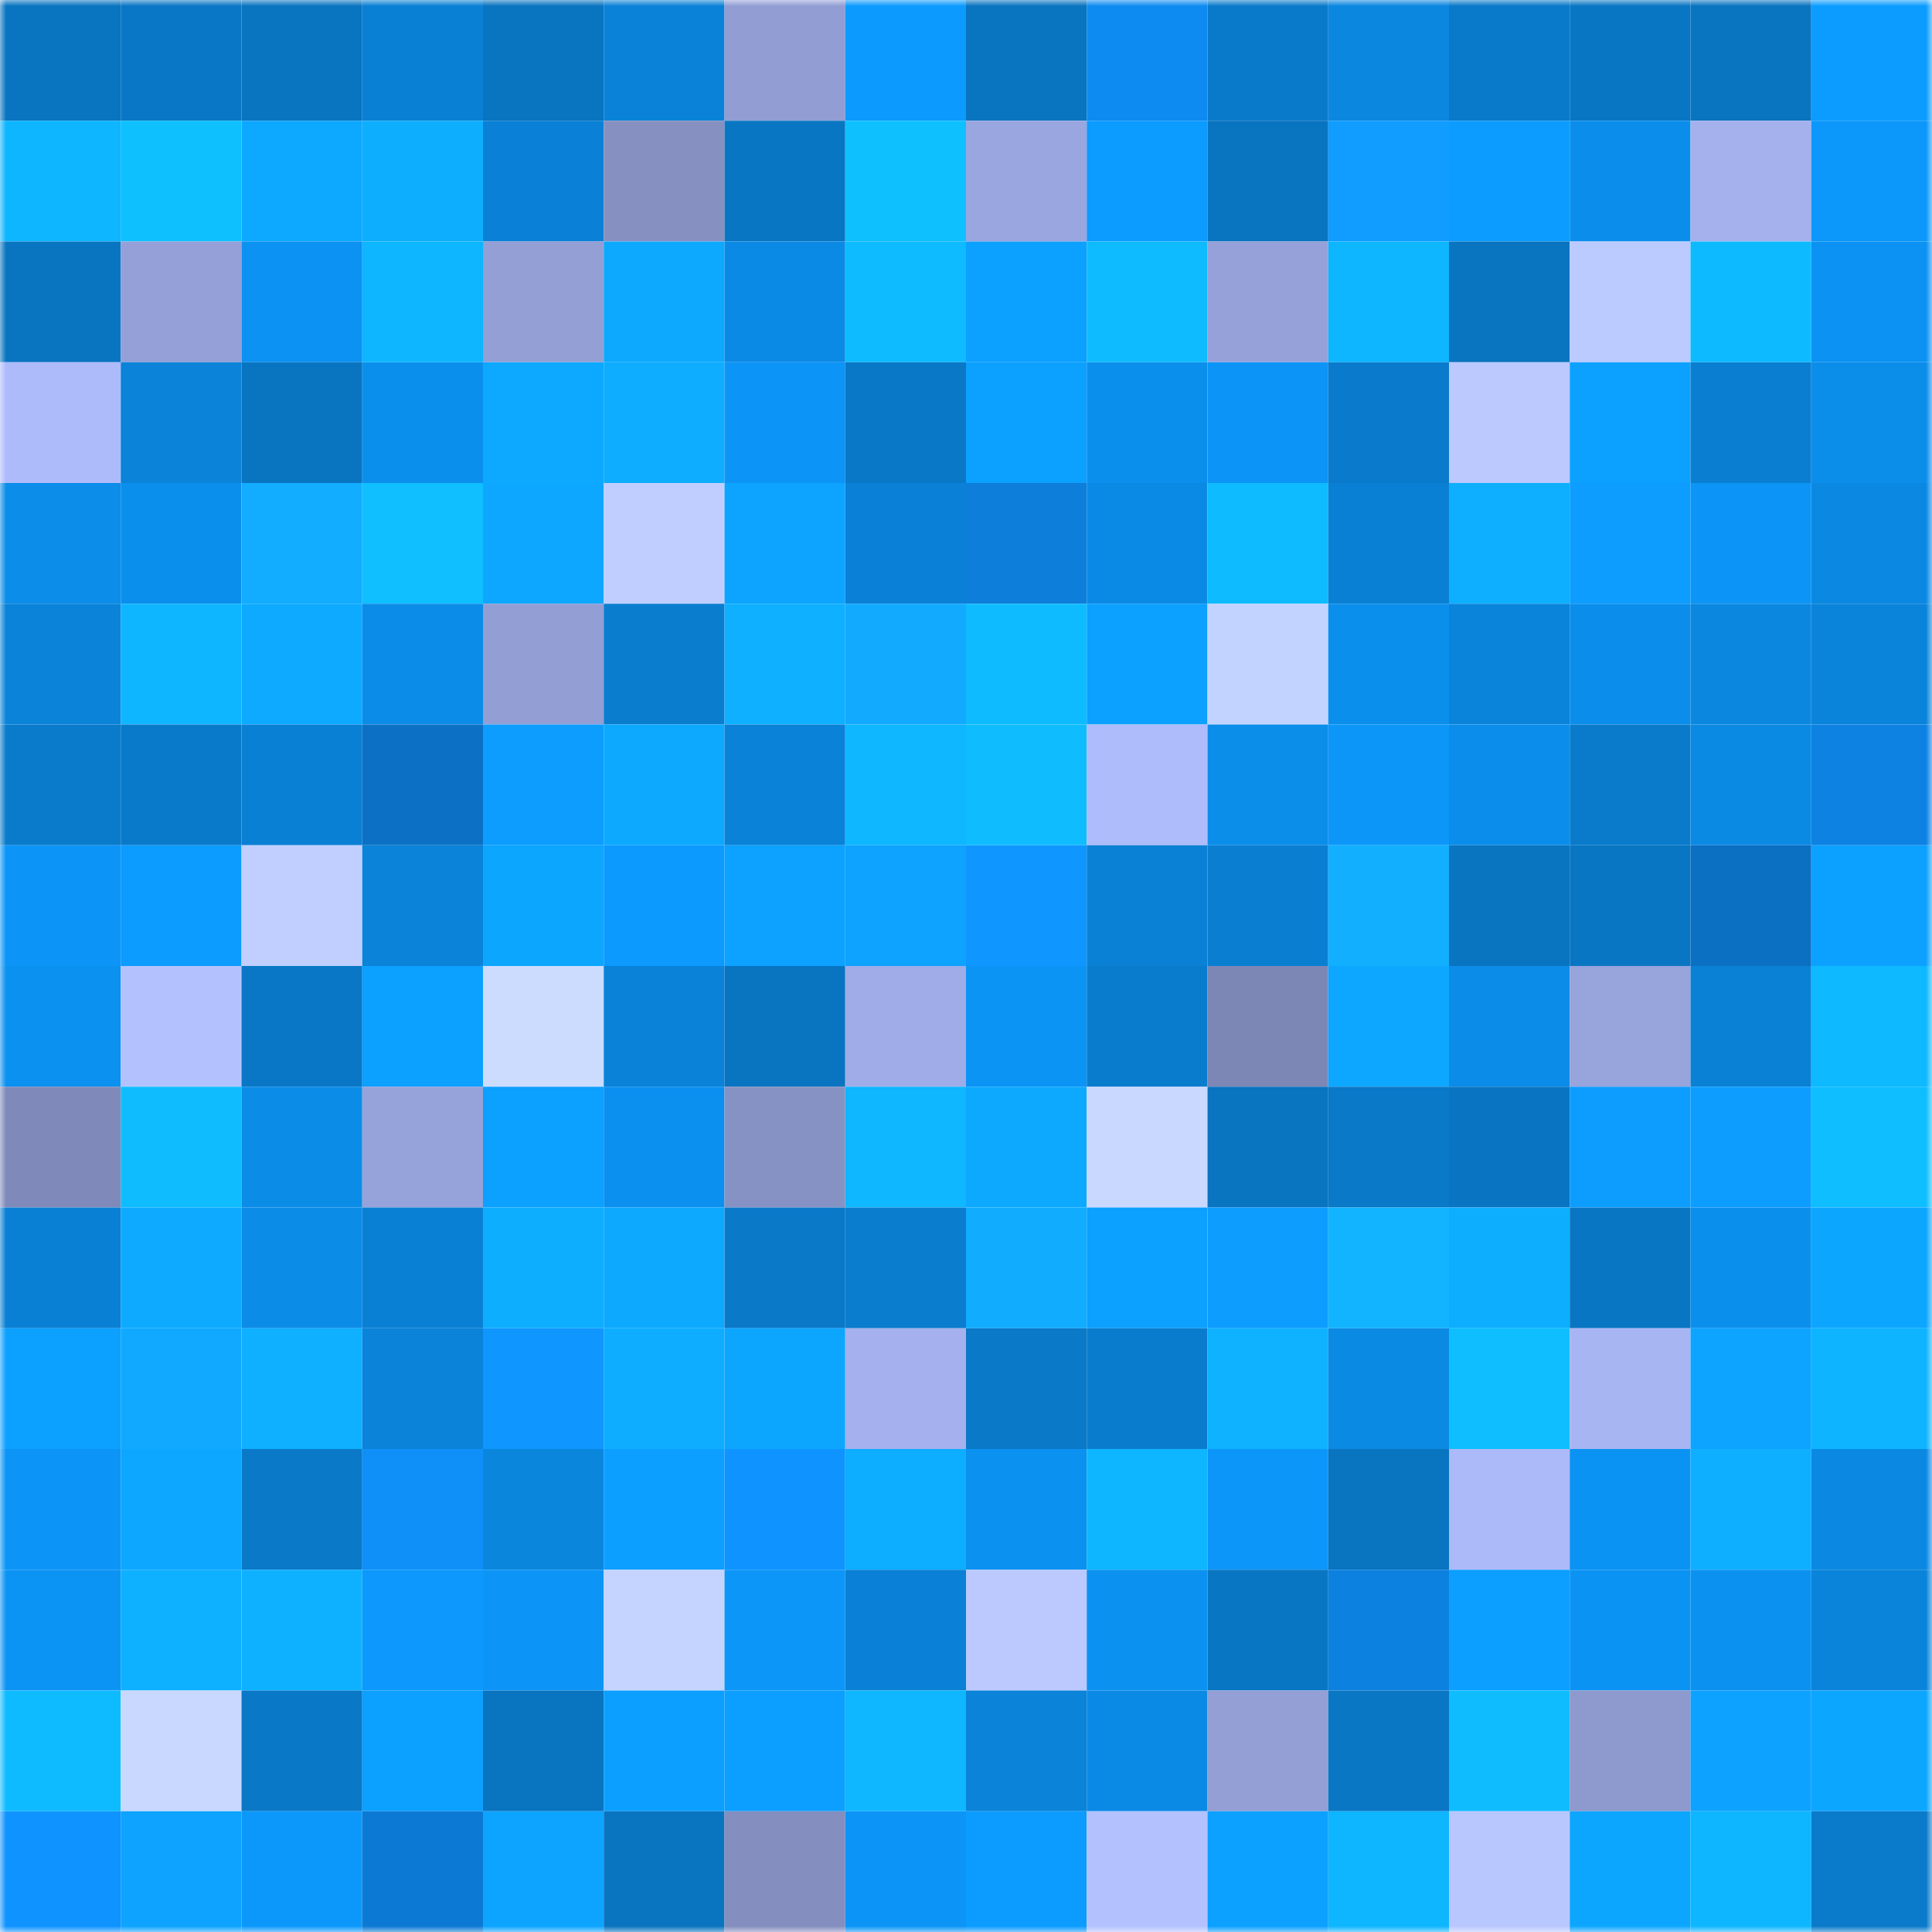 <svg viewBox="0 0 160 160" fill="none" role="img" xmlns="http://www.w3.org/2000/svg" width="240" height="240" name="ens%2Ckizdaneka.eth"><mask id="954390735" mask-type="alpha" maskUnits="userSpaceOnUse" x="0" y="0" width="160" height="160"><rect width="160" height="160" fill="#FFFFFF"></rect></mask><g mask="url(#954390735)"><rect x="0" y="0" width="10" height="10" fill="#0974bf"></rect><rect x="10" y="0" width="10" height="10" fill="#0977c5"></rect><rect x="20" y="0" width="10" height="10" fill="#0974bf"></rect><rect x="30" y="0" width="10" height="10" fill="#0a80d4"></rect><rect x="40" y="0" width="10" height="10" fill="#0974bf"></rect><rect x="50" y="0" width="10" height="10" fill="#0a82d7"></rect><rect x="60" y="0" width="10" height="10" fill="#929dd3"></rect><rect x="70" y="0" width="10" height="10" fill="#0c9afe"></rect><rect x="80" y="0" width="10" height="10" fill="#0974bf"></rect><rect x="90" y="0" width="10" height="10" fill="#0e8bf1"></rect><rect x="100" y="0" width="10" height="10" fill="#097aca"></rect><rect x="110" y="0" width="10" height="10" fill="#0b87e0"></rect><rect x="120" y="0" width="10" height="10" fill="#097ac9"></rect><rect x="130" y="0" width="10" height="10" fill="#0976c3"></rect><rect x="140" y="0" width="10" height="10" fill="#0974bf"></rect><rect x="150" y="0" width="10" height="10" fill="#0c9cff"></rect><rect x="0" y="10" width="10" height="10" fill="#0eb5ff"></rect><rect x="10" y="10" width="10" height="10" fill="#0fc0ff"></rect><rect x="20" y="10" width="10" height="10" fill="#0da8ff"></rect><rect x="30" y="10" width="10" height="10" fill="#0eaeff"></rect><rect x="40" y="10" width="10" height="10" fill="#0a81d6"></rect><rect x="50" y="10" width="10" height="10" fill="#8691c2"></rect><rect x="60" y="10" width="10" height="10" fill="#0976c3"></rect><rect x="70" y="10" width="10" height="10" fill="#0fc0ff"></rect><rect x="80" y="10" width="10" height="10" fill="#9aa6df"></rect><rect x="90" y="10" width="10" height="10" fill="#0c9bff"></rect><rect x="100" y="10" width="10" height="10" fill="#0974bf"></rect><rect x="110" y="10" width="10" height="10" fill="#109dff"></rect><rect x="120" y="10" width="10" height="10" fill="#0c9cff"></rect><rect x="130" y="10" width="10" height="10" fill="#0b8eeb"></rect><rect x="140" y="10" width="10" height="10" fill="#a4b1ed"></rect><rect x="150" y="10" width="10" height="10" fill="#0c97fa"></rect><rect x="0" y="20" width="10" height="10" fill="#0975c1"></rect><rect x="10" y="20" width="10" height="10" fill="#94a0d7"></rect><rect x="20" y="20" width="10" height="10" fill="#0b92f2"></rect><rect x="30" y="20" width="10" height="10" fill="#0eb5ff"></rect><rect x="40" y="20" width="10" height="10" fill="#939fd5"></rect><rect x="50" y="20" width="10" height="10" fill="#0da9ff"></rect><rect x="60" y="20" width="10" height="10" fill="#0b8ae5"></rect><rect x="70" y="20" width="10" height="10" fill="#0fbbff"></rect><rect x="80" y="20" width="10" height="10" fill="#0ca0ff"></rect><rect x="90" y="20" width="10" height="10" fill="#0fbbff"></rect><rect x="100" y="20" width="10" height="10" fill="#96a1d9"></rect><rect x="110" y="20" width="10" height="10" fill="#0eb5ff"></rect><rect x="120" y="20" width="10" height="10" fill="#0974bf"></rect><rect x="130" y="20" width="10" height="10" fill="#bccbff"></rect><rect x="140" y="20" width="10" height="10" fill="#0ebaff"></rect><rect x="150" y="20" width="10" height="10" fill="#0b92f2"></rect><rect x="0" y="30" width="10" height="10" fill="#aebbfb"></rect><rect x="10" y="30" width="10" height="10" fill="#0a83d9"></rect><rect x="20" y="30" width="10" height="10" fill="#0974c0"></rect><rect x="30" y="30" width="10" height="10" fill="#0b8fec"></rect><rect x="40" y="30" width="10" height="10" fill="#0da8ff"></rect><rect x="50" y="30" width="10" height="10" fill="#0eadff"></rect><rect x="60" y="30" width="10" height="10" fill="#0c94f6"></rect><rect x="70" y="30" width="10" height="10" fill="#0978c6"></rect><rect x="80" y="30" width="10" height="10" fill="#0ca0ff"></rect><rect x="90" y="30" width="10" height="10" fill="#0b8fed"></rect><rect x="100" y="30" width="10" height="10" fill="#0c94f6"></rect><rect x="110" y="30" width="10" height="10" fill="#0a7bcc"></rect><rect x="120" y="30" width="10" height="10" fill="#bbc9ff"></rect><rect x="130" y="30" width="10" height="10" fill="#0da1ff"></rect><rect x="140" y="30" width="10" height="10" fill="#0a7ed0"></rect><rect x="150" y="30" width="10" height="10" fill="#0b8dea"></rect><rect x="0" y="40" width="10" height="10" fill="#0b8de9"></rect><rect x="10" y="40" width="10" height="10" fill="#0b8fed"></rect><rect x="20" y="40" width="10" height="10" fill="#12adff"></rect><rect x="30" y="40" width="10" height="10" fill="#0fbfff"></rect><rect x="40" y="40" width="10" height="10" fill="#0da7ff"></rect><rect x="50" y="40" width="10" height="10" fill="#bfceff"></rect><rect x="60" y="40" width="10" height="10" fill="#0da4ff"></rect><rect x="70" y="40" width="10" height="10" fill="#0a81d6"></rect><rect x="80" y="40" width="10" height="10" fill="#0d7eda"></rect><rect x="90" y="40" width="10" height="10" fill="#0b8ae5"></rect><rect x="100" y="40" width="10" height="10" fill="#0fbbff"></rect><rect x="110" y="40" width="10" height="10" fill="#0a80d4"></rect><rect x="120" y="40" width="10" height="10" fill="#0eafff"></rect><rect x="130" y="40" width="10" height="10" fill="#0c9dff"></rect><rect x="140" y="40" width="10" height="10" fill="#0c95f6"></rect><rect x="150" y="40" width="10" height="10" fill="#0b89e2"></rect><rect x="0" y="50" width="10" height="10" fill="#0a83d8"></rect><rect x="10" y="50" width="10" height="10" fill="#0eb6ff"></rect><rect x="20" y="50" width="10" height="10" fill="#0daaff"></rect><rect x="30" y="50" width="10" height="10" fill="#0b8ce8"></rect><rect x="40" y="50" width="10" height="10" fill="#939ed5"></rect><rect x="50" y="50" width="10" height="10" fill="#0a7dcf"></rect><rect x="60" y="50" width="10" height="10" fill="#0eb0ff"></rect><rect x="70" y="50" width="10" height="10" fill="#11aaff"></rect><rect x="80" y="50" width="10" height="10" fill="#0fbbff"></rect><rect x="90" y="50" width="10" height="10" fill="#0ca0ff"></rect><rect x="100" y="50" width="10" height="10" fill="#c3d3ff"></rect><rect x="110" y="50" width="10" height="10" fill="#0b8fec"></rect><rect x="120" y="50" width="10" height="10" fill="#0a84da"></rect><rect x="130" y="50" width="10" height="10" fill="#0b8eeb"></rect><rect x="140" y="50" width="10" height="10" fill="#0b87e0"></rect><rect x="150" y="50" width="10" height="10" fill="#0a84da"></rect><rect x="0" y="60" width="10" height="10" fill="#0a7bcb"></rect><rect x="10" y="60" width="10" height="10" fill="#097ac9"></rect><rect x="20" y="60" width="10" height="10" fill="#0a80d4"></rect><rect x="30" y="60" width="10" height="10" fill="#0c71c4"></rect><rect x="40" y="60" width="10" height="10" fill="#0c9dff"></rect><rect x="50" y="60" width="10" height="10" fill="#0da9ff"></rect><rect x="60" y="60" width="10" height="10" fill="#0a82d7"></rect><rect x="70" y="60" width="10" height="10" fill="#0eb7ff"></rect><rect x="80" y="60" width="10" height="10" fill="#0fbdff"></rect><rect x="90" y="60" width="10" height="10" fill="#aebcfc"></rect><rect x="100" y="60" width="10" height="10" fill="#0b8dea"></rect><rect x="110" y="60" width="10" height="10" fill="#0c96f8"></rect><rect x="120" y="60" width="10" height="10" fill="#0b8eeb"></rect><rect x="130" y="60" width="10" height="10" fill="#0a7bcb"></rect><rect x="140" y="60" width="10" height="10" fill="#0b8ae4"></rect><rect x="150" y="60" width="10" height="10" fill="#0d82e2"></rect><rect x="0" y="70" width="10" height="10" fill="#0c95f7"></rect><rect x="10" y="70" width="10" height="10" fill="#0c9bff"></rect><rect x="20" y="70" width="10" height="10" fill="#c0cfff"></rect><rect x="30" y="70" width="10" height="10" fill="#0a83d8"></rect><rect x="40" y="70" width="10" height="10" fill="#0da6ff"></rect><rect x="50" y="70" width="10" height="10" fill="#0c9aff"></rect><rect x="60" y="70" width="10" height="10" fill="#0da2ff"></rect><rect x="70" y="70" width="10" height="10" fill="#0da3ff"></rect><rect x="80" y="70" width="10" height="10" fill="#0f96ff"></rect><rect x="90" y="70" width="10" height="10" fill="#0a81d5"></rect><rect x="100" y="70" width="10" height="10" fill="#0a7fd2"></rect><rect x="110" y="70" width="10" height="10" fill="#12afff"></rect><rect x="120" y="70" width="10" height="10" fill="#0974c0"></rect><rect x="130" y="70" width="10" height="10" fill="#0976c3"></rect><rect x="140" y="70" width="10" height="10" fill="#0b70c2"></rect><rect x="150" y="70" width="10" height="10" fill="#0da1ff"></rect><rect x="0" y="80" width="10" height="10" fill="#0b91f0"></rect><rect x="10" y="80" width="10" height="10" fill="#b3c2ff"></rect><rect x="20" y="80" width="10" height="10" fill="#0977c5"></rect><rect x="30" y="80" width="10" height="10" fill="#0ca0ff"></rect><rect x="40" y="80" width="10" height="10" fill="#ccdcff"></rect><rect x="50" y="80" width="10" height="10" fill="#0a82d7"></rect><rect x="60" y="80" width="10" height="10" fill="#0974bf"></rect><rect x="70" y="80" width="10" height="10" fill="#9face7"></rect><rect x="80" y="80" width="10" height="10" fill="#0c94f5"></rect><rect x="90" y="80" width="10" height="10" fill="#0a7ccd"></rect><rect x="100" y="80" width="10" height="10" fill="#7d87b5"></rect><rect x="110" y="80" width="10" height="10" fill="#0da7ff"></rect><rect x="120" y="80" width="10" height="10" fill="#0b8ce8"></rect><rect x="130" y="80" width="10" height="10" fill="#98a4dc"></rect><rect x="140" y="80" width="10" height="10" fill="#0a81d5"></rect><rect x="150" y="80" width="10" height="10" fill="#0eb9ff"></rect><rect x="0" y="90" width="10" height="10" fill="#808aba"></rect><rect x="10" y="90" width="10" height="10" fill="#0fbdff"></rect><rect x="20" y="90" width="10" height="10" fill="#0b8ce7"></rect><rect x="30" y="90" width="10" height="10" fill="#96a2da"></rect><rect x="40" y="90" width="10" height="10" fill="#0ca0ff"></rect><rect x="50" y="90" width="10" height="10" fill="#0b90ef"></rect><rect x="60" y="90" width="10" height="10" fill="#8792c4"></rect><rect x="70" y="90" width="10" height="10" fill="#0eb7ff"></rect><rect x="80" y="90" width="10" height="10" fill="#0da9ff"></rect><rect x="90" y="90" width="10" height="10" fill="#c8d8ff"></rect><rect x="100" y="90" width="10" height="10" fill="#0974c0"></rect><rect x="110" y="90" width="10" height="10" fill="#0979c8"></rect><rect x="120" y="90" width="10" height="10" fill="#0975c2"></rect><rect x="130" y="90" width="10" height="10" fill="#0c9dff"></rect><rect x="140" y="90" width="10" height="10" fill="#0c9dff"></rect><rect x="150" y="90" width="10" height="10" fill="#0fbeff"></rect><rect x="0" y="100" width="10" height="10" fill="#0a80d4"></rect><rect x="10" y="100" width="10" height="10" fill="#0daaff"></rect><rect x="20" y="100" width="10" height="10" fill="#0b8ce7"></rect><rect x="30" y="100" width="10" height="10" fill="#0a80d4"></rect><rect x="40" y="100" width="10" height="10" fill="#0eaeff"></rect><rect x="50" y="100" width="10" height="10" fill="#0da9ff"></rect><rect x="60" y="100" width="10" height="10" fill="#0979c8"></rect><rect x="70" y="100" width="10" height="10" fill="#0a7dce"></rect><rect x="80" y="100" width="10" height="10" fill="#12acff"></rect><rect x="90" y="100" width="10" height="10" fill="#0ca0ff"></rect><rect x="100" y="100" width="10" height="10" fill="#0c9dff"></rect><rect x="110" y="100" width="10" height="10" fill="#12b4ff"></rect><rect x="120" y="100" width="10" height="10" fill="#0eaeff"></rect><rect x="130" y="100" width="10" height="10" fill="#0976c3"></rect><rect x="140" y="100" width="10" height="10" fill="#0b8fed"></rect><rect x="150" y="100" width="10" height="10" fill="#0da6ff"></rect><rect x="0" y="110" width="10" height="10" fill="#0ca0ff"></rect><rect x="10" y="110" width="10" height="10" fill="#11a9ff"></rect><rect x="20" y="110" width="10" height="10" fill="#0eb0ff"></rect><rect x="30" y="110" width="10" height="10" fill="#0a83d8"></rect><rect x="40" y="110" width="10" height="10" fill="#0f97ff"></rect><rect x="50" y="110" width="10" height="10" fill="#0eadff"></rect><rect x="60" y="110" width="10" height="10" fill="#0da6ff"></rect><rect x="70" y="110" width="10" height="10" fill="#a5b1ee"></rect><rect x="80" y="110" width="10" height="10" fill="#0979c8"></rect><rect x="90" y="110" width="10" height="10" fill="#0a7ccd"></rect><rect x="100" y="110" width="10" height="10" fill="#0eb2ff"></rect><rect x="110" y="110" width="10" height="10" fill="#0b8ae4"></rect><rect x="120" y="110" width="10" height="10" fill="#0fbeff"></rect><rect x="130" y="110" width="10" height="10" fill="#a8b5f3"></rect><rect x="140" y="110" width="10" height="10" fill="#0da4ff"></rect><rect x="150" y="110" width="10" height="10" fill="#0eb4ff"></rect><rect x="0" y="120" width="10" height="10" fill="#0c95f6"></rect><rect x="10" y="120" width="10" height="10" fill="#0da7ff"></rect><rect x="20" y="120" width="10" height="10" fill="#0979c8"></rect><rect x="30" y="120" width="10" height="10" fill="#0f8ff8"></rect><rect x="40" y="120" width="10" height="10" fill="#0a86dd"></rect><rect x="50" y="120" width="10" height="10" fill="#0c9fff"></rect><rect x="60" y="120" width="10" height="10" fill="#0f94ff"></rect><rect x="70" y="120" width="10" height="10" fill="#0dadff"></rect><rect x="80" y="120" width="10" height="10" fill="#0b91f0"></rect><rect x="90" y="120" width="10" height="10" fill="#0eb6ff"></rect><rect x="100" y="120" width="10" height="10" fill="#0c96f9"></rect><rect x="110" y="120" width="10" height="10" fill="#0974c0"></rect><rect x="120" y="120" width="10" height="10" fill="#acbaf9"></rect><rect x="130" y="120" width="10" height="10" fill="#0b93f3"></rect><rect x="140" y="120" width="10" height="10" fill="#0eafff"></rect><rect x="150" y="120" width="10" height="10" fill="#0b89e2"></rect><rect x="0" y="130" width="10" height="10" fill="#0c94f5"></rect><rect x="10" y="130" width="10" height="10" fill="#0eb1ff"></rect><rect x="20" y="130" width="10" height="10" fill="#0eb1ff"></rect><rect x="30" y="130" width="10" height="10" fill="#0c98fc"></rect><rect x="40" y="130" width="10" height="10" fill="#0c95f7"></rect><rect x="50" y="130" width="10" height="10" fill="#c4d4ff"></rect><rect x="60" y="130" width="10" height="10" fill="#0c96f8"></rect><rect x="70" y="130" width="10" height="10" fill="#0a81d6"></rect><rect x="80" y="130" width="10" height="10" fill="#bbc9ff"></rect><rect x="90" y="130" width="10" height="10" fill="#0b92f1"></rect><rect x="100" y="130" width="10" height="10" fill="#0976c3"></rect><rect x="110" y="130" width="10" height="10" fill="#0d81e0"></rect><rect x="120" y="130" width="10" height="10" fill="#0c9fff"></rect><rect x="130" y="130" width="10" height="10" fill="#0b93f3"></rect><rect x="140" y="130" width="10" height="10" fill="#0b91f0"></rect><rect x="150" y="130" width="10" height="10" fill="#0a84da"></rect><rect x="0" y="140" width="10" height="10" fill="#0fbbff"></rect><rect x="10" y="140" width="10" height="10" fill="#c8d8ff"></rect><rect x="20" y="140" width="10" height="10" fill="#0978c7"></rect><rect x="30" y="140" width="10" height="10" fill="#0ca0ff"></rect><rect x="40" y="140" width="10" height="10" fill="#0974c0"></rect><rect x="50" y="140" width="10" height="10" fill="#0c9fff"></rect><rect x="60" y="140" width="10" height="10" fill="#0c9fff"></rect><rect x="70" y="140" width="10" height="10" fill="#0eb7ff"></rect><rect x="80" y="140" width="10" height="10" fill="#0a83d8"></rect><rect x="90" y="140" width="10" height="10" fill="#0b8ae5"></rect><rect x="100" y="140" width="10" height="10" fill="#939fd5"></rect><rect x="110" y="140" width="10" height="10" fill="#0977c4"></rect><rect x="120" y="140" width="10" height="10" fill="#0fbdff"></rect><rect x="130" y="140" width="10" height="10" fill="#8e99cd"></rect><rect x="140" y="140" width="10" height="10" fill="#0da2ff"></rect><rect x="150" y="140" width="10" height="10" fill="#0da6ff"></rect><rect x="0" y="150" width="10" height="10" fill="#0f93ff"></rect><rect x="10" y="150" width="10" height="10" fill="#0da3ff"></rect><rect x="20" y="150" width="10" height="10" fill="#0c98fb"></rect><rect x="30" y="150" width="10" height="10" fill="#0c7ad4"></rect><rect x="40" y="150" width="10" height="10" fill="#0da4ff"></rect><rect x="50" y="150" width="10" height="10" fill="#0974bf"></rect><rect x="60" y="150" width="10" height="10" fill="#848ebf"></rect><rect x="70" y="150" width="10" height="10" fill="#0c95f6"></rect><rect x="80" y="150" width="10" height="10" fill="#0c9bff"></rect><rect x="90" y="150" width="10" height="10" fill="#b3c2ff"></rect><rect x="100" y="150" width="10" height="10" fill="#0ca0ff"></rect><rect x="110" y="150" width="10" height="10" fill="#0eb5ff"></rect><rect x="120" y="150" width="10" height="10" fill="#b9c7ff"></rect><rect x="130" y="150" width="10" height="10" fill="#0da6ff"></rect><rect x="140" y="150" width="10" height="10" fill="#0eb6ff"></rect><rect x="150" y="150" width="10" height="10" fill="#0a7aca"></rect></g></svg>